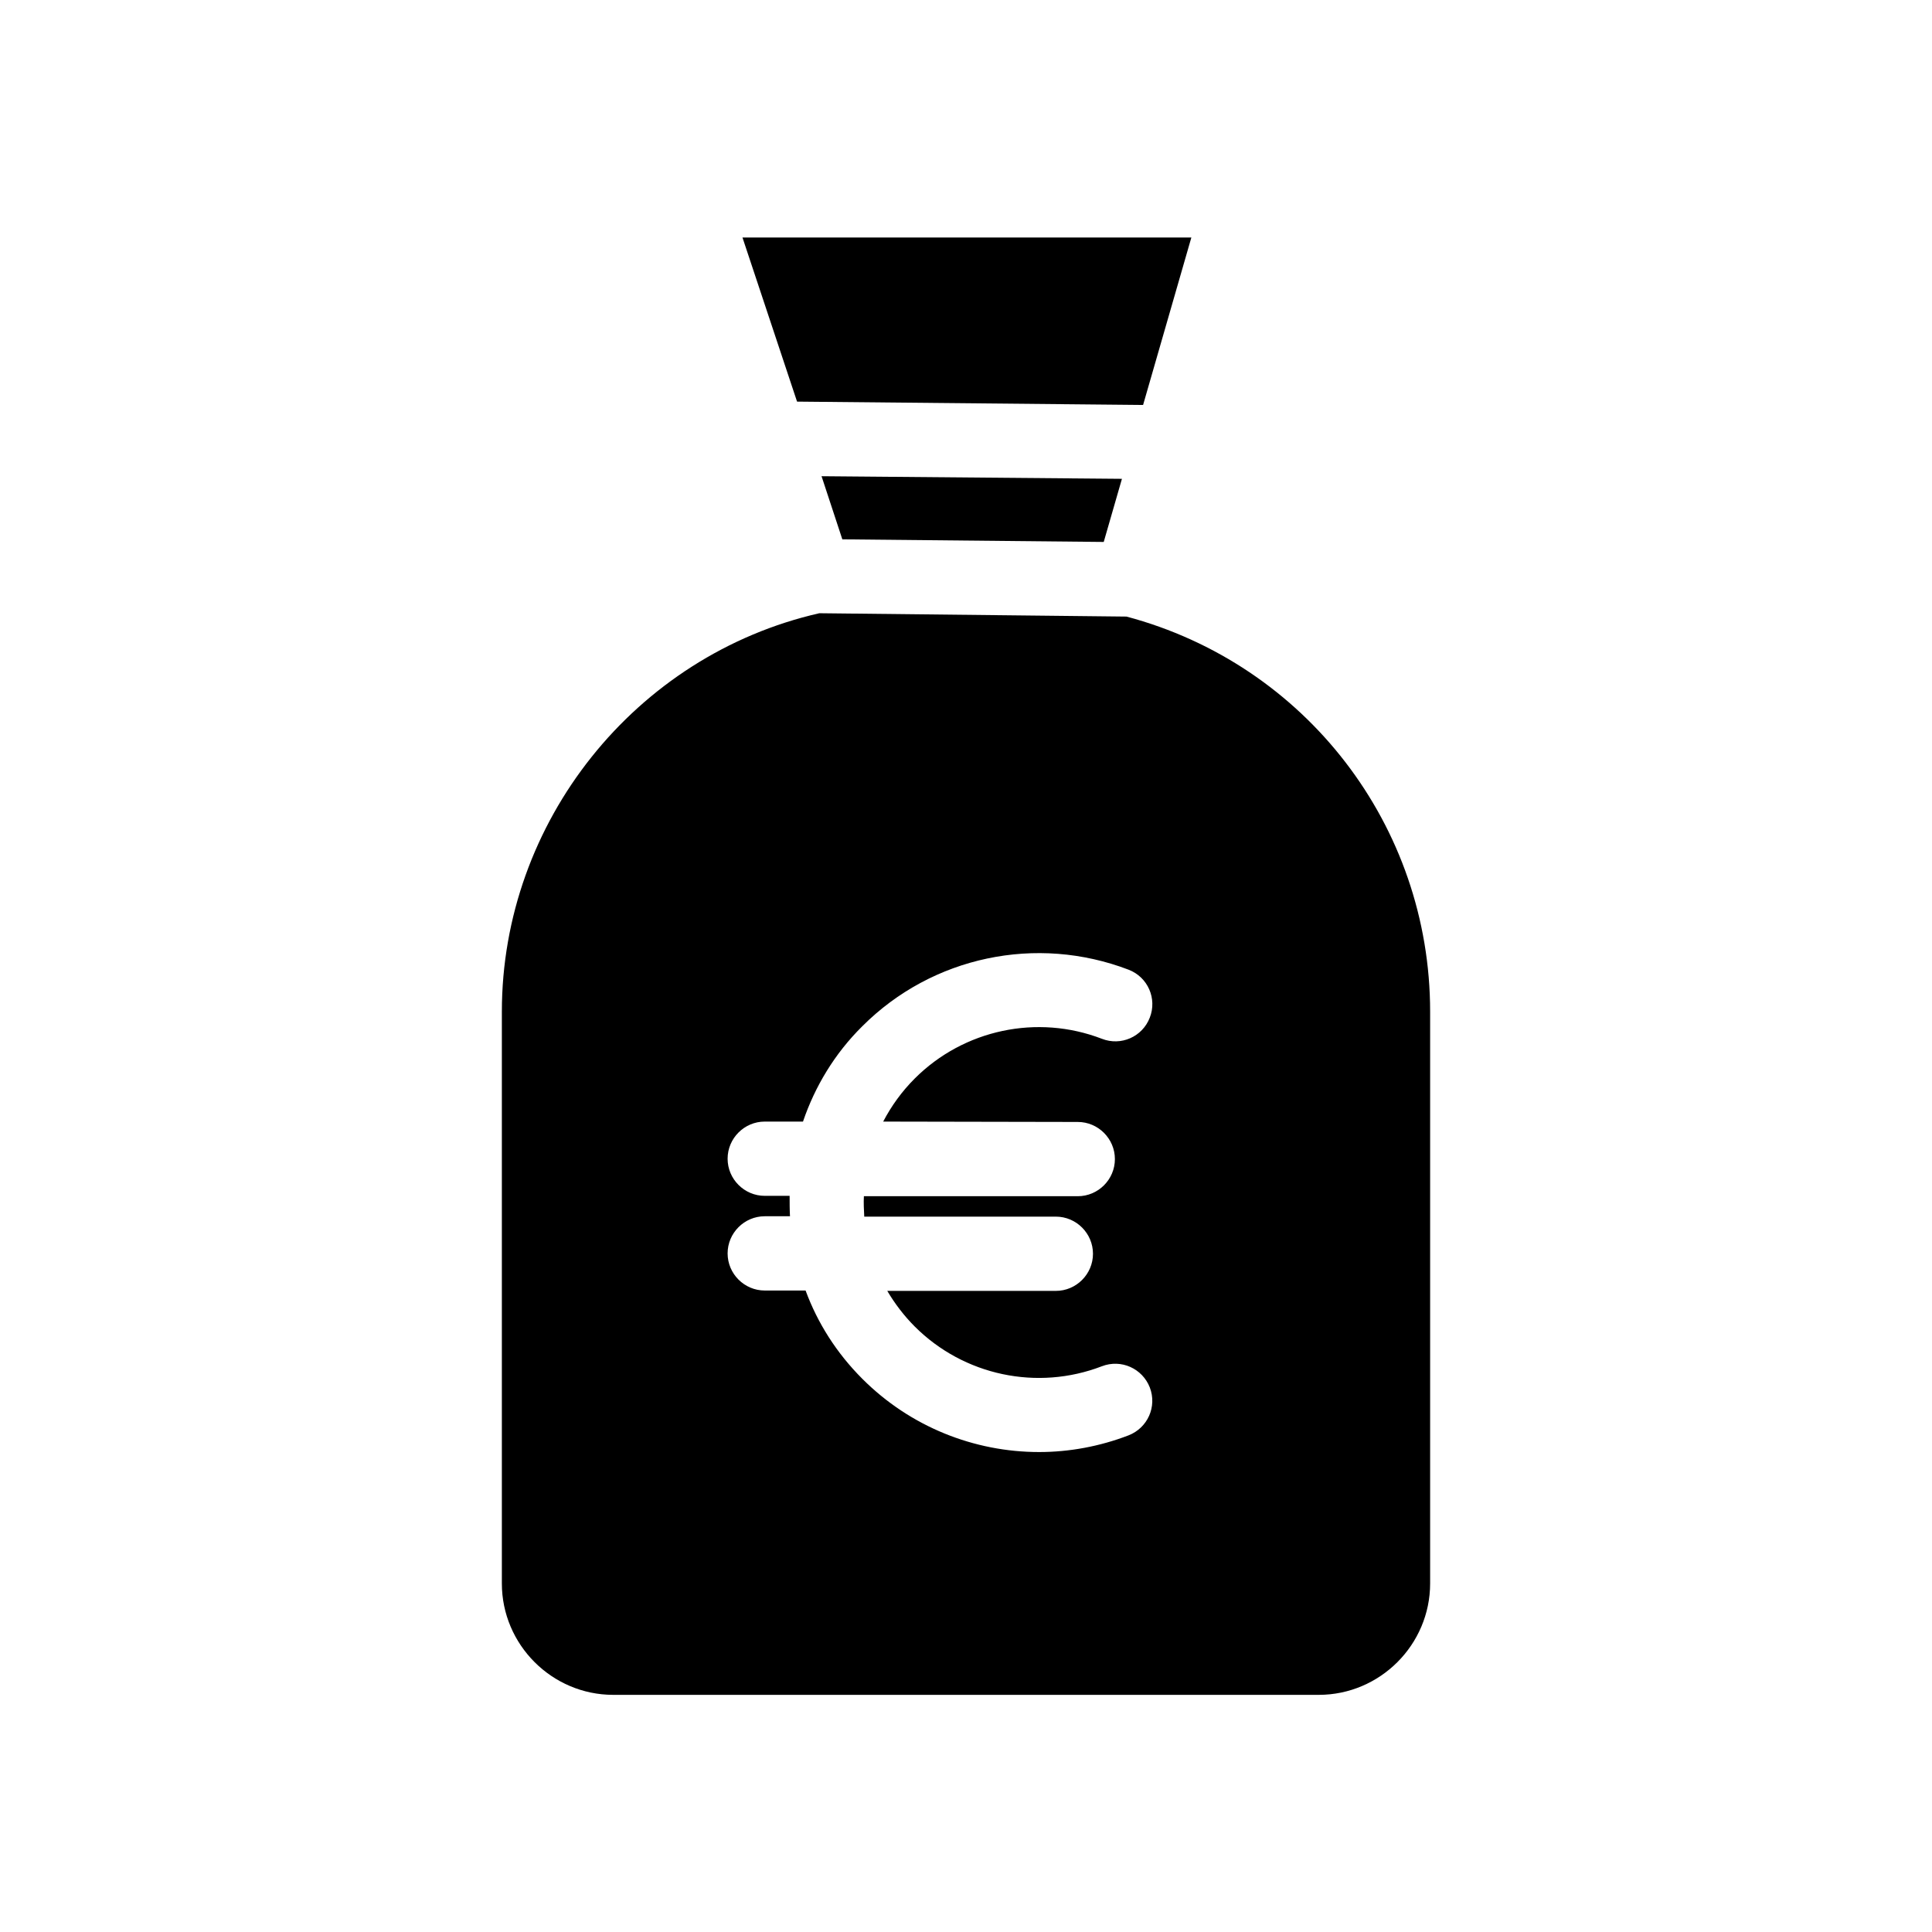 <?xml version="1.0" encoding="UTF-8"?>
<!-- The Best Svg Icon site in the world: iconSvg.co, Visit us! https://iconsvg.co -->
<svg fill="#000000" width="800px" height="800px" version="1.1" viewBox="144 144 512 512" xmlns="http://www.w3.org/2000/svg">
 <g>
  <path d="m446.93 251.32 12.793-44.379h-118.96l14.465 43.492z"/>
  <path d="m436.5 287.62 4.824-16.727-79.605-0.691 5.508 16.73z"/>
  <path d="m442.51 307.4-81.379-0.887c-48.805 11.121-84.133 55.301-84.133 105.58v151.54c0 16.234 13.285 29.52 29.52 29.52h186.96c16.234 0 29.52-13.285 29.52-29.52v-151.54c0.004-49.293-33.059-92.098-80.488-104.7zm-12.891 133.93c5.41 0 9.84 4.43 9.84 9.84 0 5.41-4.43 9.84-9.84 9.84h-56.68c-0.098 1.77 0 3.641 0.098 5.41h50.773c5.41 0 9.84 4.43 9.84 9.84 0 5.41-4.43 9.84-9.84 9.84h-44.672c1.969 3.344 4.43 6.594 7.281 9.445 12.988 12.988 32.473 17.121 49.594 10.527 5.117-1.969 10.727 0.59 12.695 5.609 1.969 5.117-0.59 10.727-5.609 12.695-7.676 2.953-15.742 4.43-23.715 4.43-17.219 0-34.145-6.691-46.84-19.387-6.887-6.887-11.906-14.859-15.055-23.418h-10.824c-5.41 0-9.84-4.43-9.84-9.84s4.43-9.84 9.84-9.84h6.691c-0.098-1.77-0.098-3.641-0.098-5.41h-6.594c-5.41 0-9.84-4.43-9.84-9.84 0-5.41 4.43-9.84 9.84-9.84h10.137c3.148-9.25 8.363-18.008 15.742-25.289 18.5-18.5 46.148-24.305 70.555-14.957 5.117 1.969 7.578 7.676 5.609 12.695-1.969 5.117-7.676 7.578-12.695 5.609-17.121-6.594-36.605-2.461-49.594 10.527-3.445 3.445-6.199 7.281-8.363 11.414z"/>
 </g>
</svg>